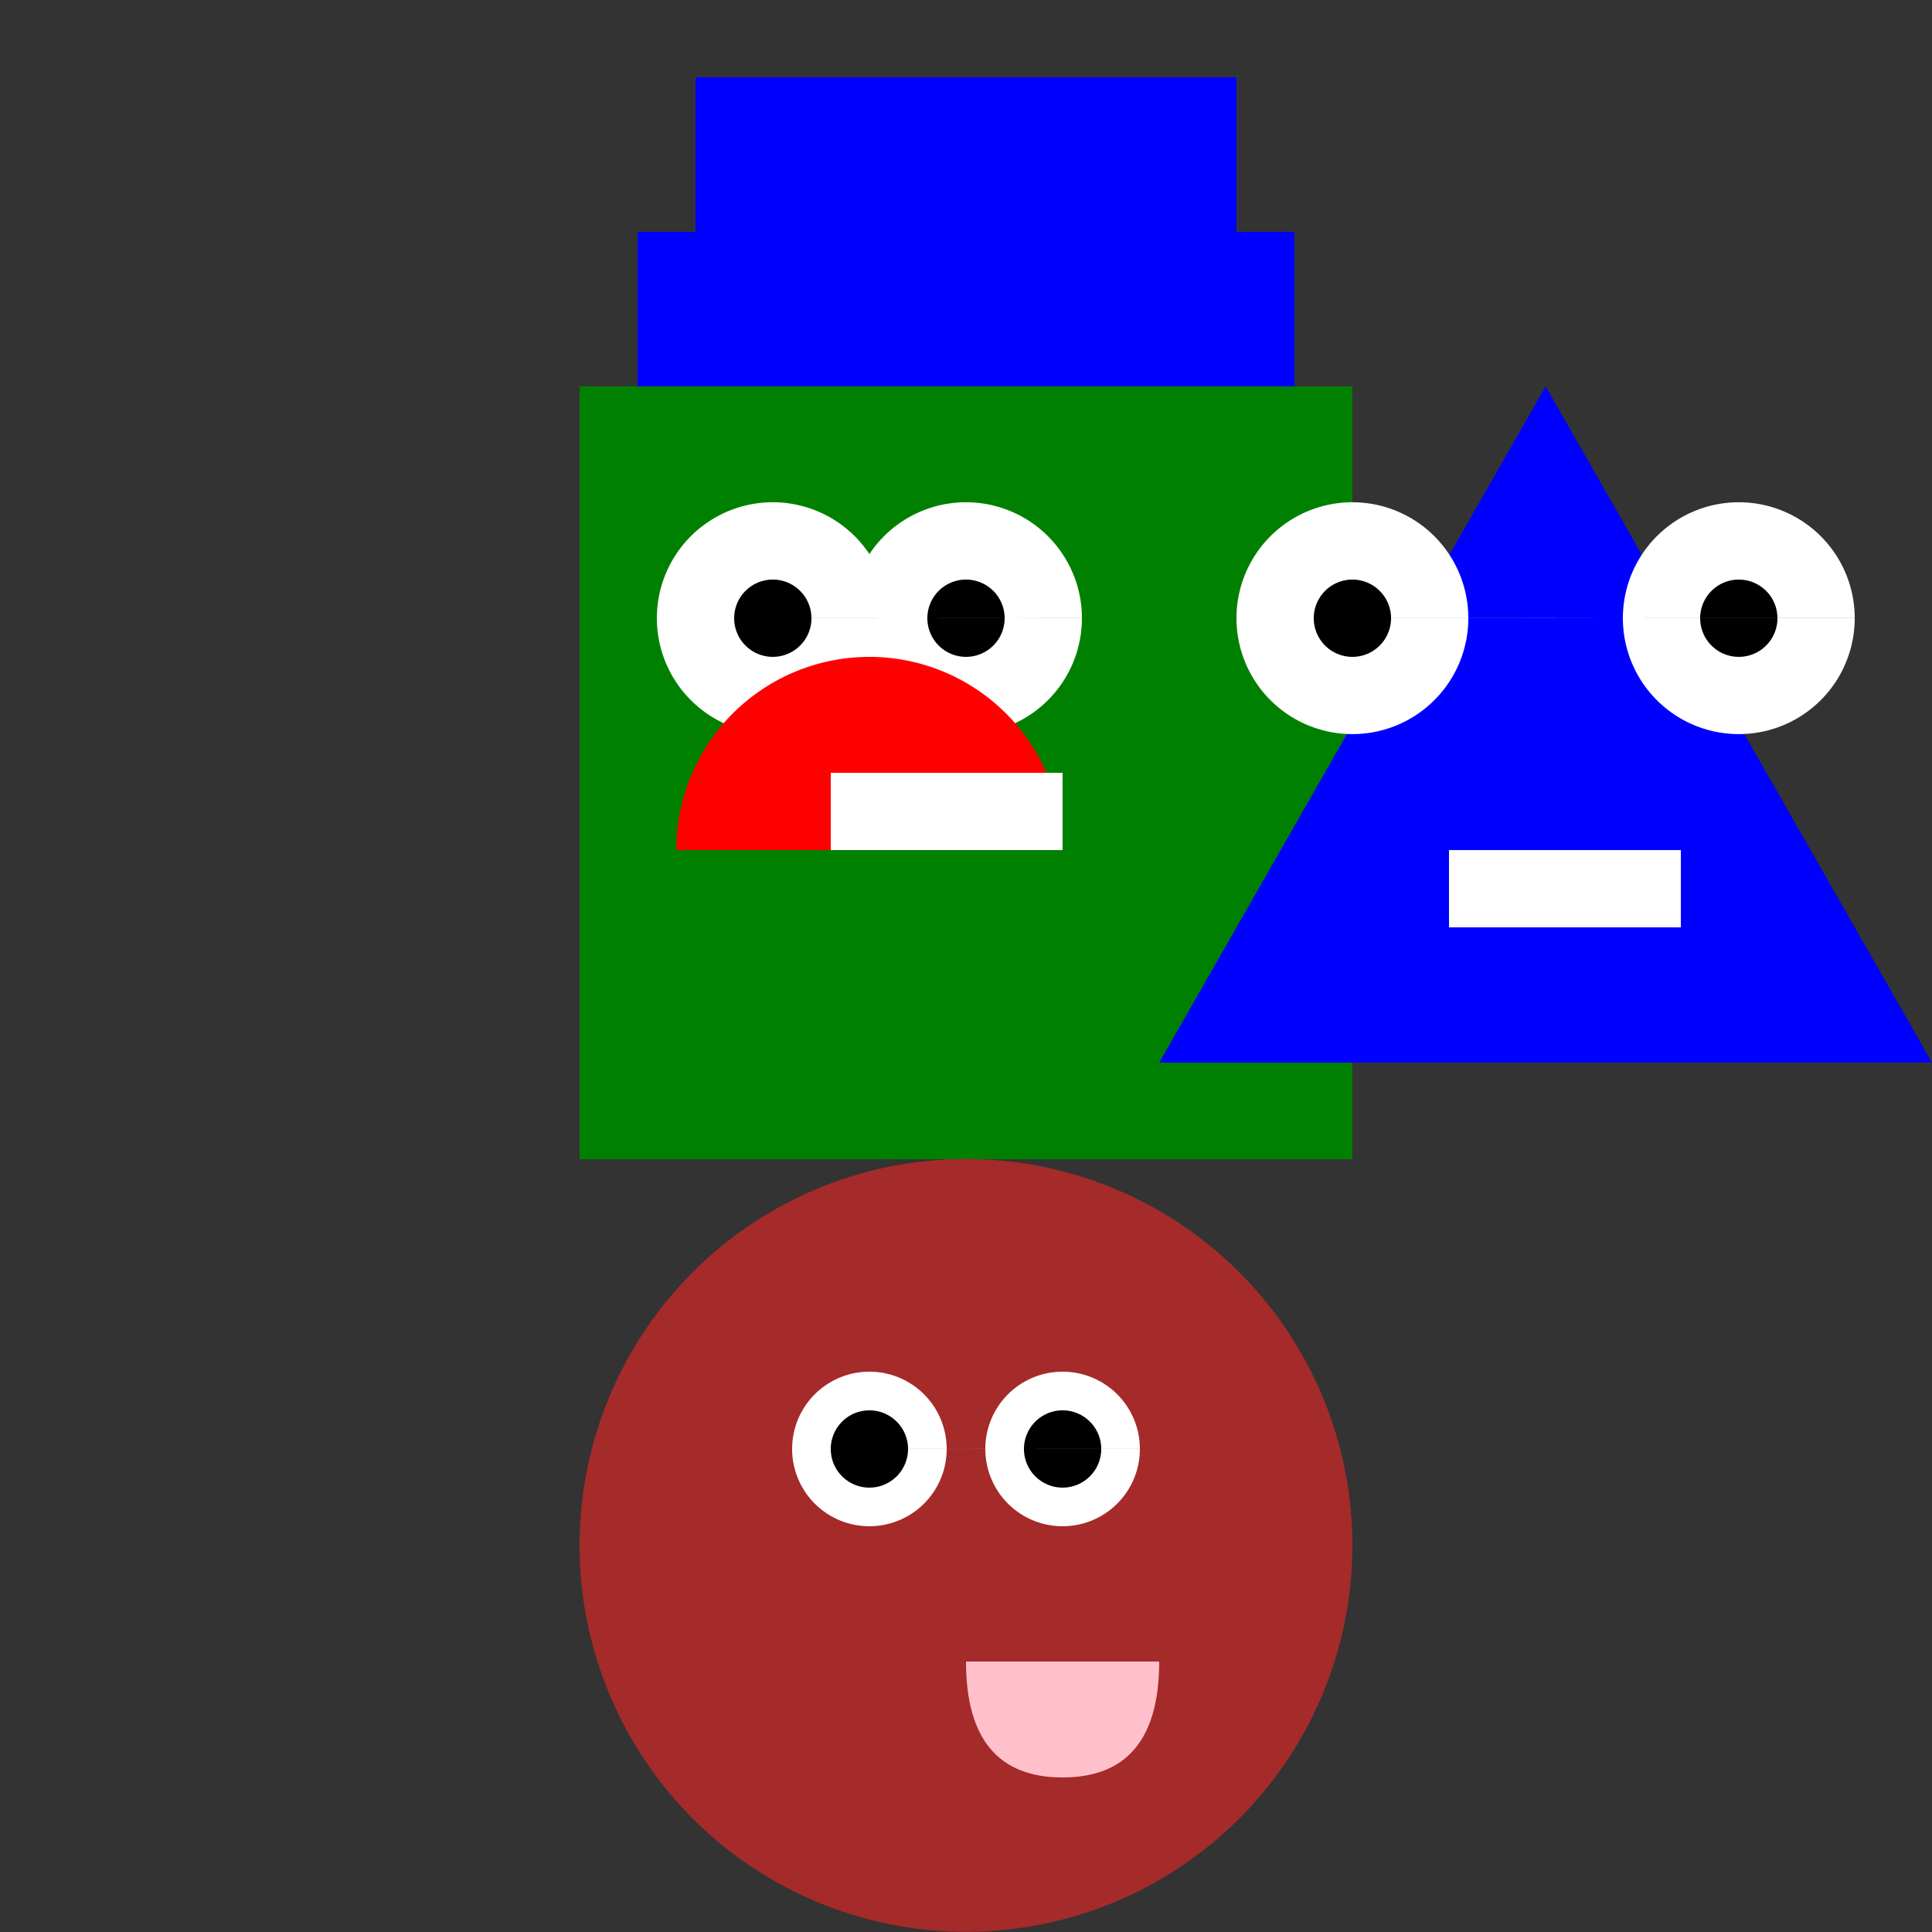 <!--

Generated by DrawGPT.
Free, open source, AI generated images in SVG, PNG, and HTML Canvas format.
https://drawgpt.ai

Created: 2024-01-16T13:59:03.117Z
Link: https://drawgpt.ai/prompt/140446/

-->
<svg xmlns="http://www.w3.org/2000/svg" xmlns:xlink="http://www.w3.org/1999/xlink" width="500" height="500"><rect width="100%" height="100%" fill="#333333" stroke="none"/><defs/><g><rect fill="green" stroke="none" x="150" y="100" width="200" height="200"/><path fill="white" stroke="none" paint-order="stroke fill markers" d=" M 230 160 A 30 30 0 1 1 230 159.97 L 280 160 A 30 30 0 1 1 280 159.97"/><path fill="black" stroke="none" paint-order="stroke fill markers" d=" M 210 160 A 10 10 0 1 1 210 159.99 L 260 160 A 10 10 0 1 1 260 159.99"/><path fill="red" stroke="none" paint-order="stroke fill markers" d=" M 275 220 A 50 50 0 1 0 175 220"/><rect fill="white" stroke="none" x="215" y="200" width="20" height="20"/><rect fill="white" stroke="none" x="235" y="200" width="20" height="20"/><rect fill="white" stroke="none" x="255" y="200" width="20" height="20"/><rect fill="blue" stroke="none" x="165" y="60" width="170" height="40"/><rect fill="blue" stroke="none" x="180" y="20" width="140" height="40"/><path fill="blue" stroke="none" paint-order="stroke fill markers" d=" M 400 100 L 300 275 L 500 275 Z"/><path fill="white" stroke="none" paint-order="stroke fill markers" d=" M 380 160 A 30 30 0 1 1 380 159.97 L 480 160 A 30 30 0 1 1 480 159.97"/><path fill="black" stroke="none" paint-order="stroke fill markers" d=" M 360 160 A 10 10 0 1 1 360 159.99 L 460 160 A 10 10 0 1 1 460 159.99"/><rect fill="white" stroke="none" x="375" y="220" width="20" height="20"/><rect fill="white" stroke="none" x="395" y="220" width="20" height="20"/><rect fill="white" stroke="none" x="415" y="220" width="20" height="20"/><path fill="brown" stroke="none" paint-order="stroke fill markers" d=" M 350 400 A 100 100 0 1 1 350 399.9"/><path fill="white" stroke="none" paint-order="stroke fill markers" d=" M 245 375 A 20 20 0 1 1 245 374.98 L 295 375 A 20 20 0 1 1 295 374.98"/><path fill="black" stroke="none" paint-order="stroke fill markers" d=" M 235 375 A 10 10 0 1 1 235 374.99 L 285 375 A 10 10 0 1 1 285 374.99"/><path fill="pink" stroke="none" paint-order="stroke fill markers" d=" M 250 430 Q 250 460 275 460 Q 300 460 300 430"/></g></svg>